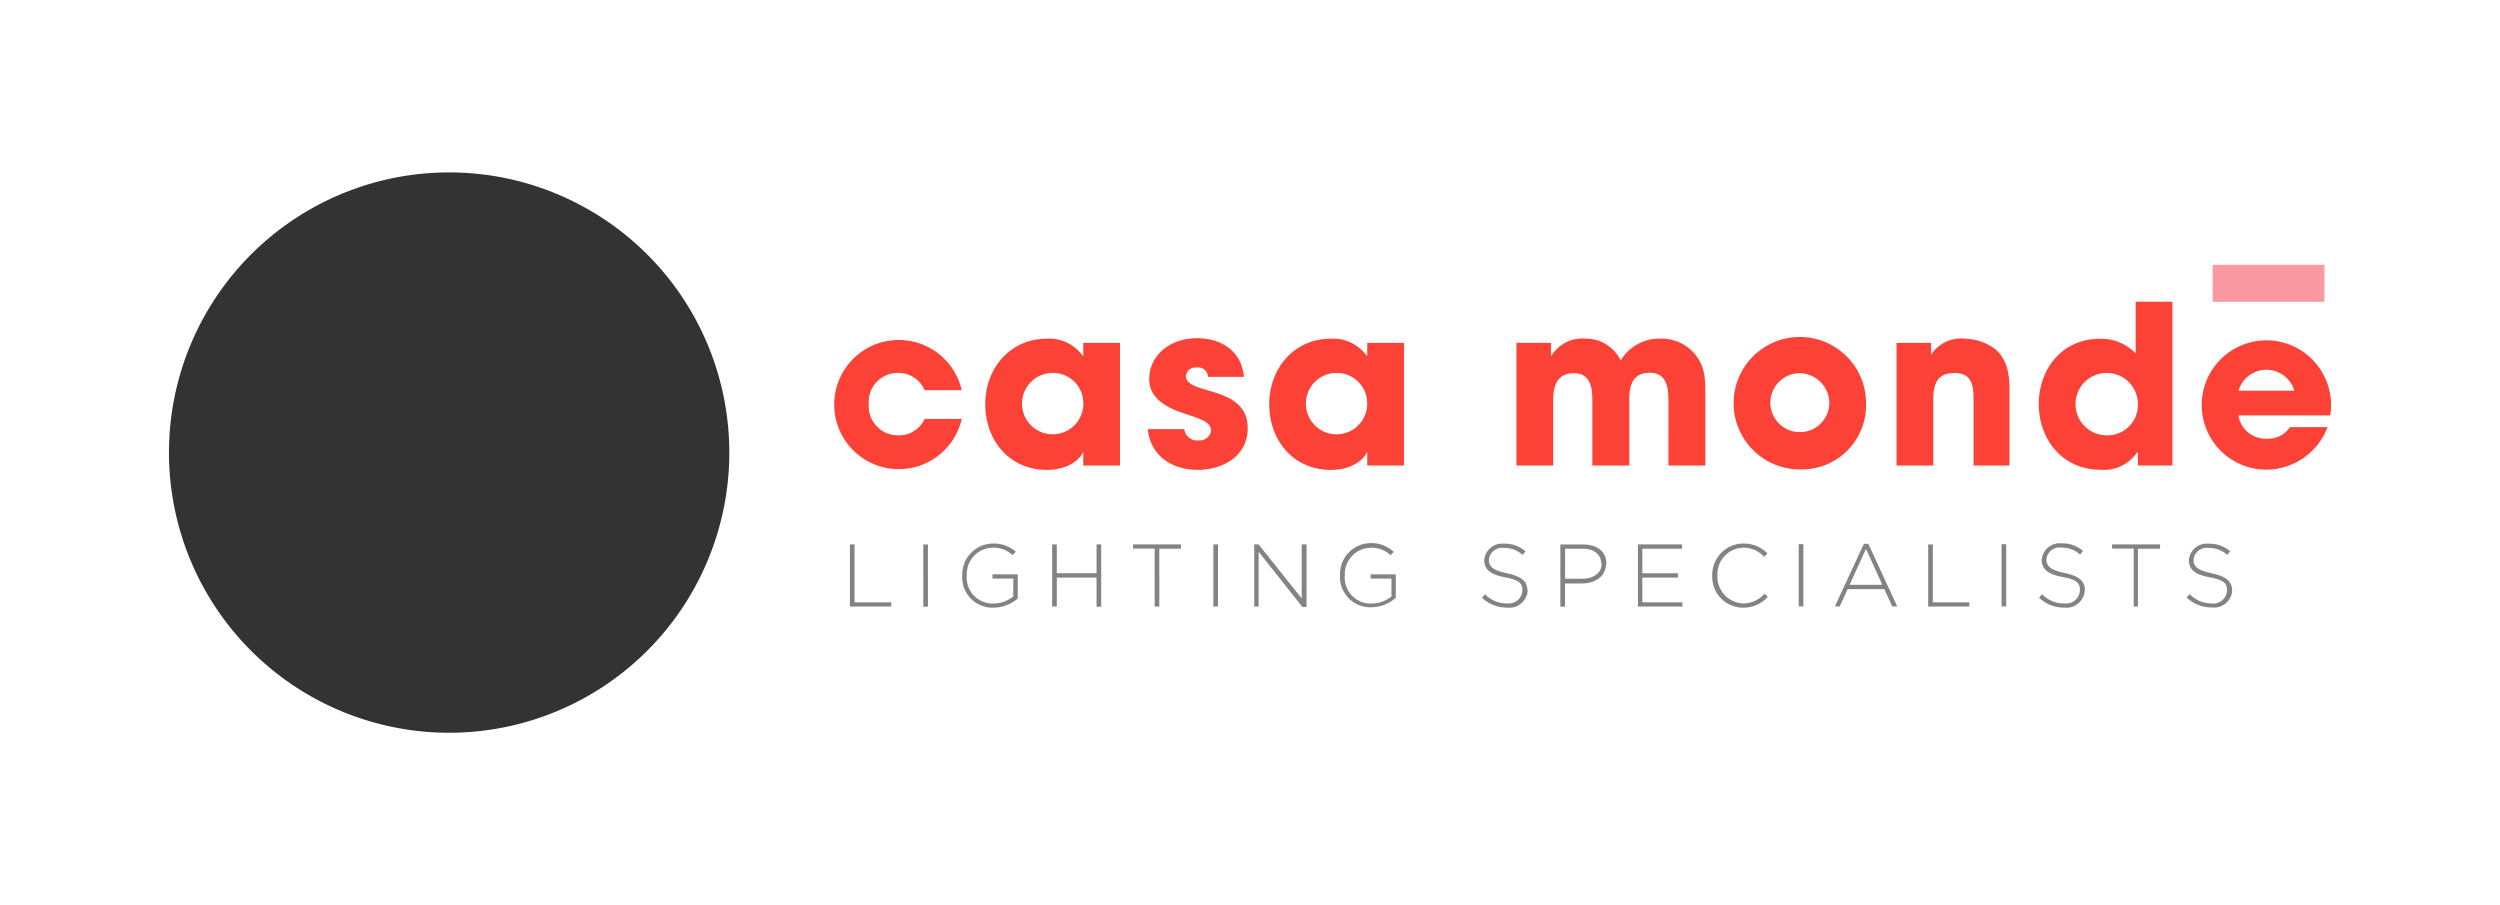 <svg id="Layer_1" data-name="Layer 1" xmlns="http://www.w3.org/2000/svg" width="290" height="105" viewBox="0 0 290 105"><rect x="0" y="0" width="290" height="105" fill="#333333" stroke="none"/><defs><style>.cls-1{fill:#fff;}.cls-2{fill:#838383;}.cls-3{fill:#FC4237;}.cls-4{fill:#fa99a2;}</style></defs><title>header-logo</title><path class="cls-1" d="M0,0V105H290V0H0ZM52.1,85A32.5,32.5,0,1,1,84.6,52.5,32.5,32.5,0,0,1,52.1,85Z"/><path class="cls-2" d="M258.92,68.5v0c0-1.05-.7-1.65-2.37-2s-2.1-.81-2.1-1.58v0a1.54,1.54,0,0,1,1.76-1.36,3.1,3.1,0,0,1,2.15.81l0.34-.42a3.6,3.6,0,0,0-2.47-.88,2.09,2.09,0,0,0-2.32,1.9v0c0,1.09.7,1.68,2.43,2s2,0.77,2,1.53v0A1.6,1.6,0,0,1,256.56,70,3.5,3.5,0,0,1,254,68.91l-0.35.4a4.1,4.1,0,0,0,2.9,1.15,2.12,2.12,0,0,0,2.39-2m-8.37-4.85V63.15H245v0.49h2.51v6.72H248V63.65h2.51Zm-8.72,4.85v0c0-1.05-.7-1.65-2.37-2s-2.1-.81-2.1-1.58v0a1.54,1.54,0,0,1,1.76-1.36,3.1,3.1,0,0,1,2.15.81l0.34-.42a3.59,3.59,0,0,0-2.47-.88,2.09,2.09,0,0,0-2.32,1.9v0c0,1.09.7,1.68,2.43,2s2,0.77,2,1.53v0A1.6,1.6,0,0,1,239.47,70a3.5,3.5,0,0,1-2.59-1.07l-0.35.4a4.11,4.11,0,0,0,2.91,1.15,2.12,2.12,0,0,0,2.39-2m-9.11-5.35h-0.54v7.21h0.54V63.15Zm-4.28,7.21V69.87h-4.23V63.15h-0.54v7.21h4.77Zm-10.09-2.5h-3.8l1.91-4.17Zm1.73,2.5-3.36-7.26h-0.51l-3.36,7.26h0.56l0.92-2h4.25l0.92,2h0.59Zm-10.89-7.21h-0.54v7.21h0.54V63.15Zm-4.14,6.08-0.36-.35A3.3,3.3,0,0,1,202.22,70a3.11,3.11,0,0,1-3-3.25v0a3.08,3.08,0,0,1,3-3.22,3.31,3.31,0,0,1,2.43,1.06l0.38-.39a3.8,3.8,0,0,0-2.8-1.15,3.63,3.63,0,0,0-3.61,3.73v0a3.58,3.58,0,0,0,3.59,3.71,3.8,3.8,0,0,0,2.86-1.26m-9.91,1.13V69.87h-4.65V67h4.13v-0.5h-4.13V63.65h4.6V63.15H190v7.21h5.18Zm-9.36-5c0,1.07-.91,1.77-2.25,1.77h-2V63.65h2c1.3,0,2.19.6,2.19,1.74v0Zm0.54,0v0c0-1.39-1.09-2.2-2.68-2.2H181v7.21h0.54V67.68h1.95c1.5,0,2.81-.78,2.81-2.3m-9.12,3.12v0c0-1.05-.7-1.65-2.37-2s-2.1-.81-2.1-1.58v0a1.54,1.54,0,0,1,1.76-1.36,3.1,3.1,0,0,1,2.15.81l0.34-.42a3.6,3.6,0,0,0-2.47-.88,2.09,2.09,0,0,0-2.32,1.9v0c0,1.09.7,1.68,2.43,2s2,0.77,2,1.53v0A1.6,1.6,0,0,1,174.85,70a3.5,3.5,0,0,1-2.59-1.07l-0.35.4a4.1,4.1,0,0,0,2.91,1.15,2.12,2.12,0,0,0,2.39-2m-15.3.91V66.62H159v0.5h2.41v2.07a3.71,3.71,0,0,1-2.3.82A3,3,0,0,1,156,66.76v0a3.06,3.06,0,0,1,3-3.22,3.25,3.25,0,0,1,2.32.87l0.35-.4A3.78,3.78,0,0,0,159,63a3.6,3.6,0,0,0-3.56,3.73v0a3.51,3.51,0,0,0,3.63,3.71,4.33,4.33,0,0,0,2.83-1.08m-10.34,1V63.15H151v6.27l-5-6.27h-0.51v7.21h0.51V64l5.08,6.41h0.4Zm-10.27-7.21h-0.54v7.21h0.54V63.15Zm-4.3.49V63.15h-5.56v0.49h2.51v6.72h0.54V63.65H137Zm-9.25,6.72V63.15H127.2v3.34h-4.61V63.15h-0.54v7.21h0.54V67h4.61v3.38h0.54Zm-9.68-1V66.62h-2.93v0.5h2.41v2.07a3.71,3.71,0,0,1-2.3.82,3,3,0,0,1-3.09-3.26v0a3.06,3.06,0,0,1,3-3.22,3.24,3.24,0,0,1,2.32.87l0.35-.4a3.78,3.78,0,0,0-2.64-.95,3.6,3.6,0,0,0-3.56,3.73v0a3.51,3.51,0,0,0,3.63,3.71,4.34,4.34,0,0,0,2.83-1.08m-10.42-6.25H107.1v7.21h0.54V63.15Zm-4.28,7.21V69.87H99.13V63.15H98.59v7.21h4.77Z"/><path class="cls-3" d="M266.14,45.32h-6.47a3.37,3.37,0,0,1,6.47,0m4.26,1.75A7.5,7.5,0,1,0,263,54.48a7.64,7.64,0,0,0,7-4.93h-4.36A3.06,3.06,0,0,1,263,50.89a3.2,3.2,0,0,1-3.34-2.7H270.3a5.63,5.63,0,0,0,.1-1.13M248,46.83a3.54,3.54,0,0,1-3.65,3.67A3.62,3.62,0,1,1,248,46.83m4,7.19V35h-4.26v6a5.55,5.55,0,0,0-4.18-1.7c-4.29,0-7.06,3.44-7.06,7.57s2.77,7.62,7.14,7.62a4.67,4.67,0,0,0,4.26-2H248V54h4.06Zm-18.9,0V45.11c0-1.67-.28-3.47-1.64-4.6a6.18,6.18,0,0,0-3.65-1.23,4.1,4.1,0,0,0-3.88,2H224V39.77h-4V54h4.26V46.27c0-1.7.46-3,2.44-3s2.23,1.36,2.23,3V54h4.26Zm-20.9-7.14a3.42,3.42,0,1,1-3.42-3.59,3.49,3.49,0,0,1,3.42,3.59m4.26,0a7.68,7.68,0,1,0-7.68,7.57,7.44,7.44,0,0,0,7.68-7.57M197.82,54V46.24c0-2.18.08-3.88-1.54-5.52a5.06,5.06,0,0,0-3.75-1.44A5.19,5.19,0,0,0,188,41.82a4.47,4.47,0,0,0-4.11-2.54,4.2,4.2,0,0,0-3.93,2h-0.05V39.77h-4V54h4.26V46.45c0-1.67.44-3.16,2.41-3.16,1.8,0,2.13,1.51,2.13,3V54H189V46.24c0-1.62.46-3,2.36-3s2.18,1.59,2.18,3.16V54h4.26ZM158.6,46.88A3.56,3.56,0,1,1,155,43.26a3.52,3.52,0,0,1,3.59,3.62M162.86,54V39.77H158.6v1.52h-0.05a4.78,4.78,0,0,0-4.16-2c-4.29,0-7.16,3.44-7.16,7.6s2.77,7.62,7.16,7.62c1.54,0,3.39-.56,4.16-2h0.05V54h4.26Zm-18.13-4.36c0-5-7.16-3.77-7.16-6a1.08,1.08,0,0,1,1.21-1,1.12,1.12,0,0,1,1.34,1.08h4.18c-0.28-3-2.62-4.49-5.47-4.49S133.31,41,133.31,44c0,2,1.7,3.11,3.39,3.72,0.62,0.23,1.23.44,1.85,0.64,0.77,0.31,1.93.61,1.93,1.64A1.35,1.35,0,0,1,139,51.09a1.49,1.49,0,0,1-1.62-1.31h-4.24c0.33,3.13,2.82,4.72,5.8,4.72s5.8-1.64,5.8-4.85m-19.07-2.77a3.56,3.56,0,1,1-3.59-3.62,3.52,3.52,0,0,1,3.59,3.62M129.92,54V39.77h-4.26v1.52h-0.05a4.78,4.78,0,0,0-4.16-2c-4.29,0-7.16,3.44-7.16,7.6s2.77,7.62,7.16,7.62c1.54,0,3.39-.56,4.16-2h0.05V54h4.26ZM111.59,48.6h-4.34a3.27,3.27,0,0,1-3.08,1.9,3.38,3.38,0,0,1-3.39-3.62,3.36,3.36,0,0,1,3.29-3.62,3.28,3.28,0,0,1,3.18,2h4.31a7.49,7.49,0,1,0,0,3.34"/><rect class="cls-4" x="256.67" y="30.72" width="12.97" height="4.29"/></svg>